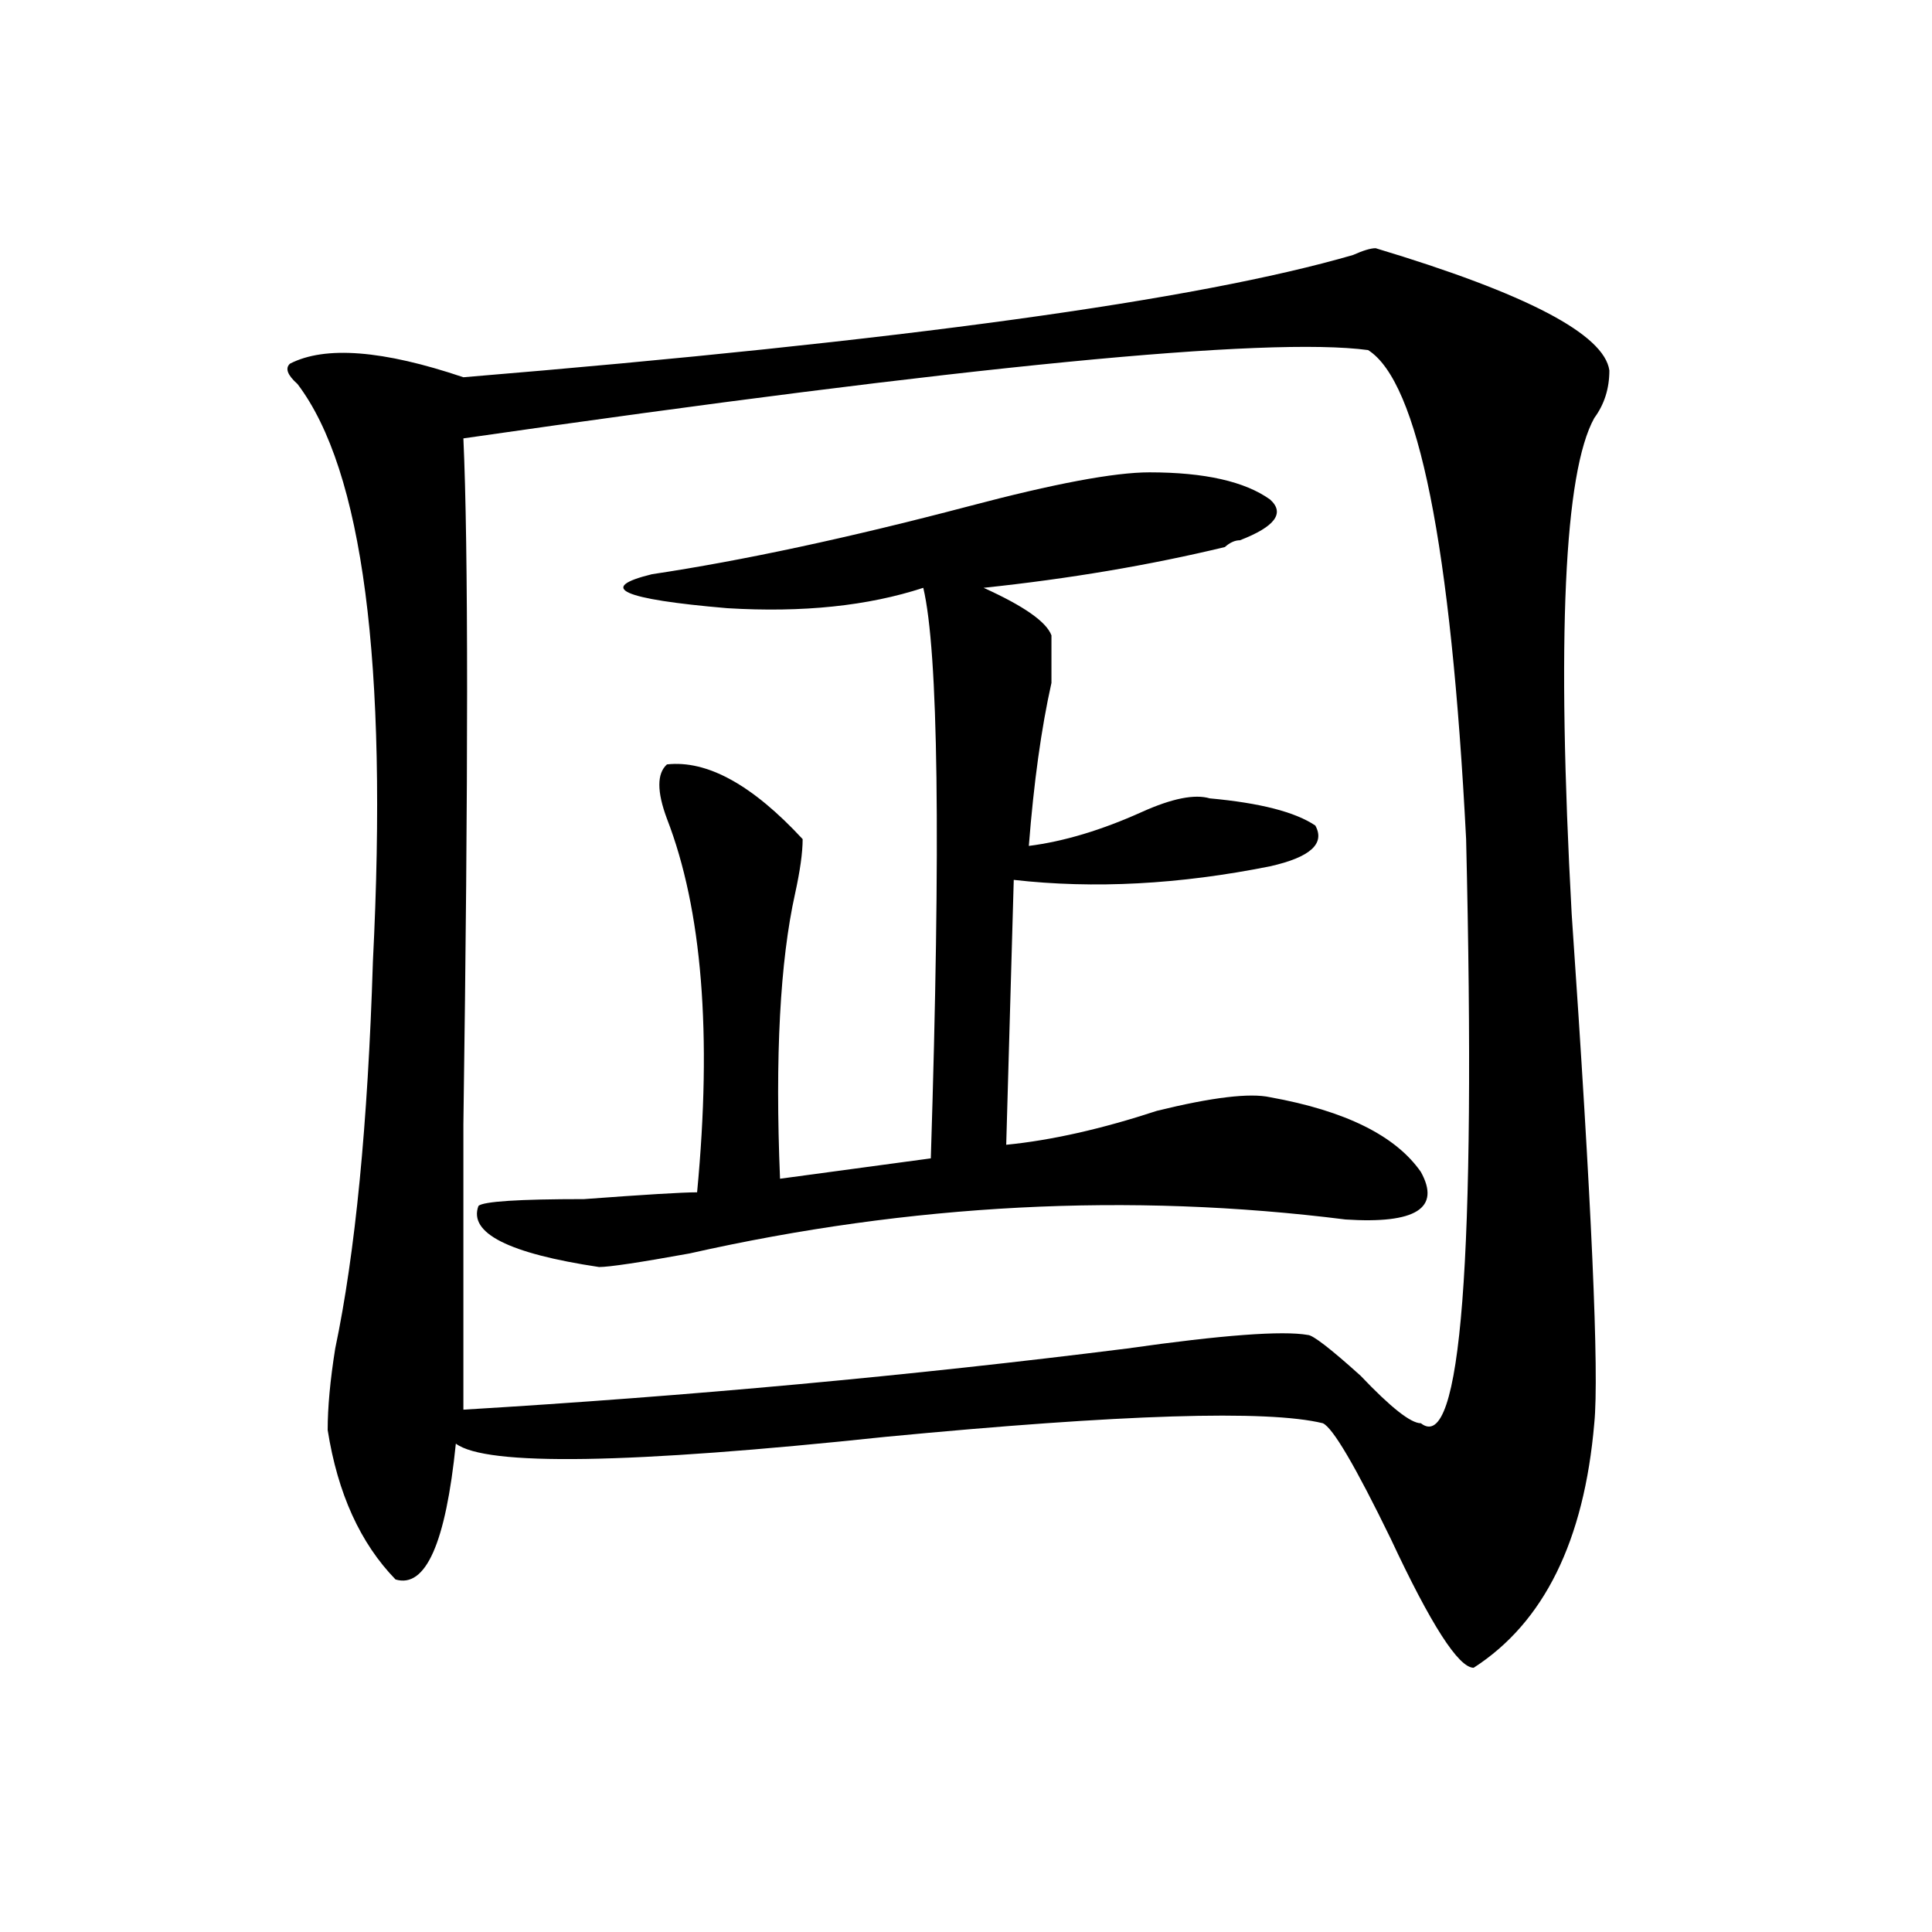 <?xml version="1.0" encoding="utf-8"?>
<!-- Generator: Adobe Illustrator 16.0.0, SVG Export Plug-In . SVG Version: 6.00 Build 0)  -->
<!DOCTYPE svg PUBLIC "-//W3C//DTD SVG 1.1//EN" "http://www.w3.org/Graphics/SVG/1.1/DTD/svg11.dtd">
<svg version="1.1" id="图层_1" xmlns="http://www.w3.org/2000/svg" xmlns:xlink="http://www.w3.org/1999/xlink" x="0px" y="0px"
	 width="1000px" height="1000px" viewBox="0 0 1000 1000" enable-background="new 0 0 1000 1000" xml:space="preserve">
<path d="M712.031,128.469c78.047,23.456,118.351,44.55,120.973,63.281c0,9.394-2.622,17.578-7.805,24.609
	C809.59,244.484,805.688,330.068,813.492,473c10.365,150.019,14.268,237.909,11.707,263.672
	c-5.244,60.919-26.036,103.106-62.438,126.563c-7.805,0-22.134-22.303-42.926-66.797c-18.231-37.463-29.938-57.403-35.121-59.766
	c-28.658-7.031-104.083-4.669-226.336,7.031c-132.68,14.063-206.824,15.271-222.434,3.516
	c-5.244,51.525-15.609,74.981-31.219,70.313c-18.231-18.787-29.938-44.494-35.121-77.344c0-11.7,1.28-25.763,3.902-42.188
	c10.365-49.219,16.89-116.016,19.512-200.391c7.805-154.688-5.244-254.278-39.023-298.828c-5.244-4.669-6.524-8.185-3.902-10.547
	c18.17-9.338,48.108-7.031,89.754,7.031c226.336-18.731,379.808-39.825,460.477-63.281
	C705.507,129.678,709.409,128.469,712.031,128.469z M708.129,181.203c-52.072-7.031-208.166,8.24-468.281,45.703
	c2.561,56.25,2.561,174.628,0,355.078c0,70.313,0,119.531,0,147.656c117.07-7.031,231.519-17.578,343.406-31.641
	c49.389-7.031,80.607-9.338,93.656-7.031c2.561,0,11.707,7.031,27.316,21.094c15.609,16.425,25.975,24.609,31.219,24.609
	c20.792,16.425,28.597-84.375,23.414-302.344C751.055,282.003,734.104,197.628,708.129,181.203z M594.961,244.484
	c28.597,0,49.389,4.725,62.438,14.063c7.805,7.031,2.561,14.063-15.609,21.094c-2.622,0-5.244,1.209-7.805,3.516
	c-39.023,9.394-80.669,16.425-124.875,21.094c20.792,9.394,32.499,17.578,35.121,24.609c0,7.031,0,15.271,0,24.609
	c-5.244,23.456-9.146,51.581-11.707,84.375c18.17-2.307,37.682-8.185,58.535-17.578c15.609-7.031,27.316-9.338,35.121-7.031
	c25.975,2.362,44.206,7.031,54.633,14.063c5.183,9.394-2.622,16.425-23.414,21.094c-46.828,9.394-91.096,11.756-132.68,7.031
	l-3.902,137.109c23.414-2.307,49.389-8.185,78.047-17.578c28.597-7.031,48.108-9.338,58.535-7.031
	c39.023,7.031,64.998,19.94,78.047,38.672c10.365,18.787-2.622,26.972-39.023,24.609c-111.888-14.063-225.056-8.185-339.504,17.578
	c-26.036,4.725-41.646,7.031-46.828,7.031c-46.828-7.031-67.682-17.578-62.438-31.641c2.561-2.307,20.792-3.516,54.633-3.516
	c31.219-2.307,50.73-3.516,58.535-3.516c7.805-82.013,2.561-146.447-15.609-193.359c-5.244-14.063-5.244-23.4,0-28.125
	c20.792-2.307,44.206,10.547,70.242,38.672c0,7.031-1.342,16.425-3.902,28.125c-7.805,35.156-10.427,84.375-7.805,147.656
	l78.047-10.547c5.183-164.025,3.902-262.463-3.902-295.313c-28.658,9.394-62.438,12.909-101.461,10.547
	c-54.633-4.669-67.682-10.547-39.023-17.578c46.828-7.031,101.461-18.731,163.898-35.156
	C545.511,250.362,576.729,244.484,594.961,244.484z"/>
</svg>
